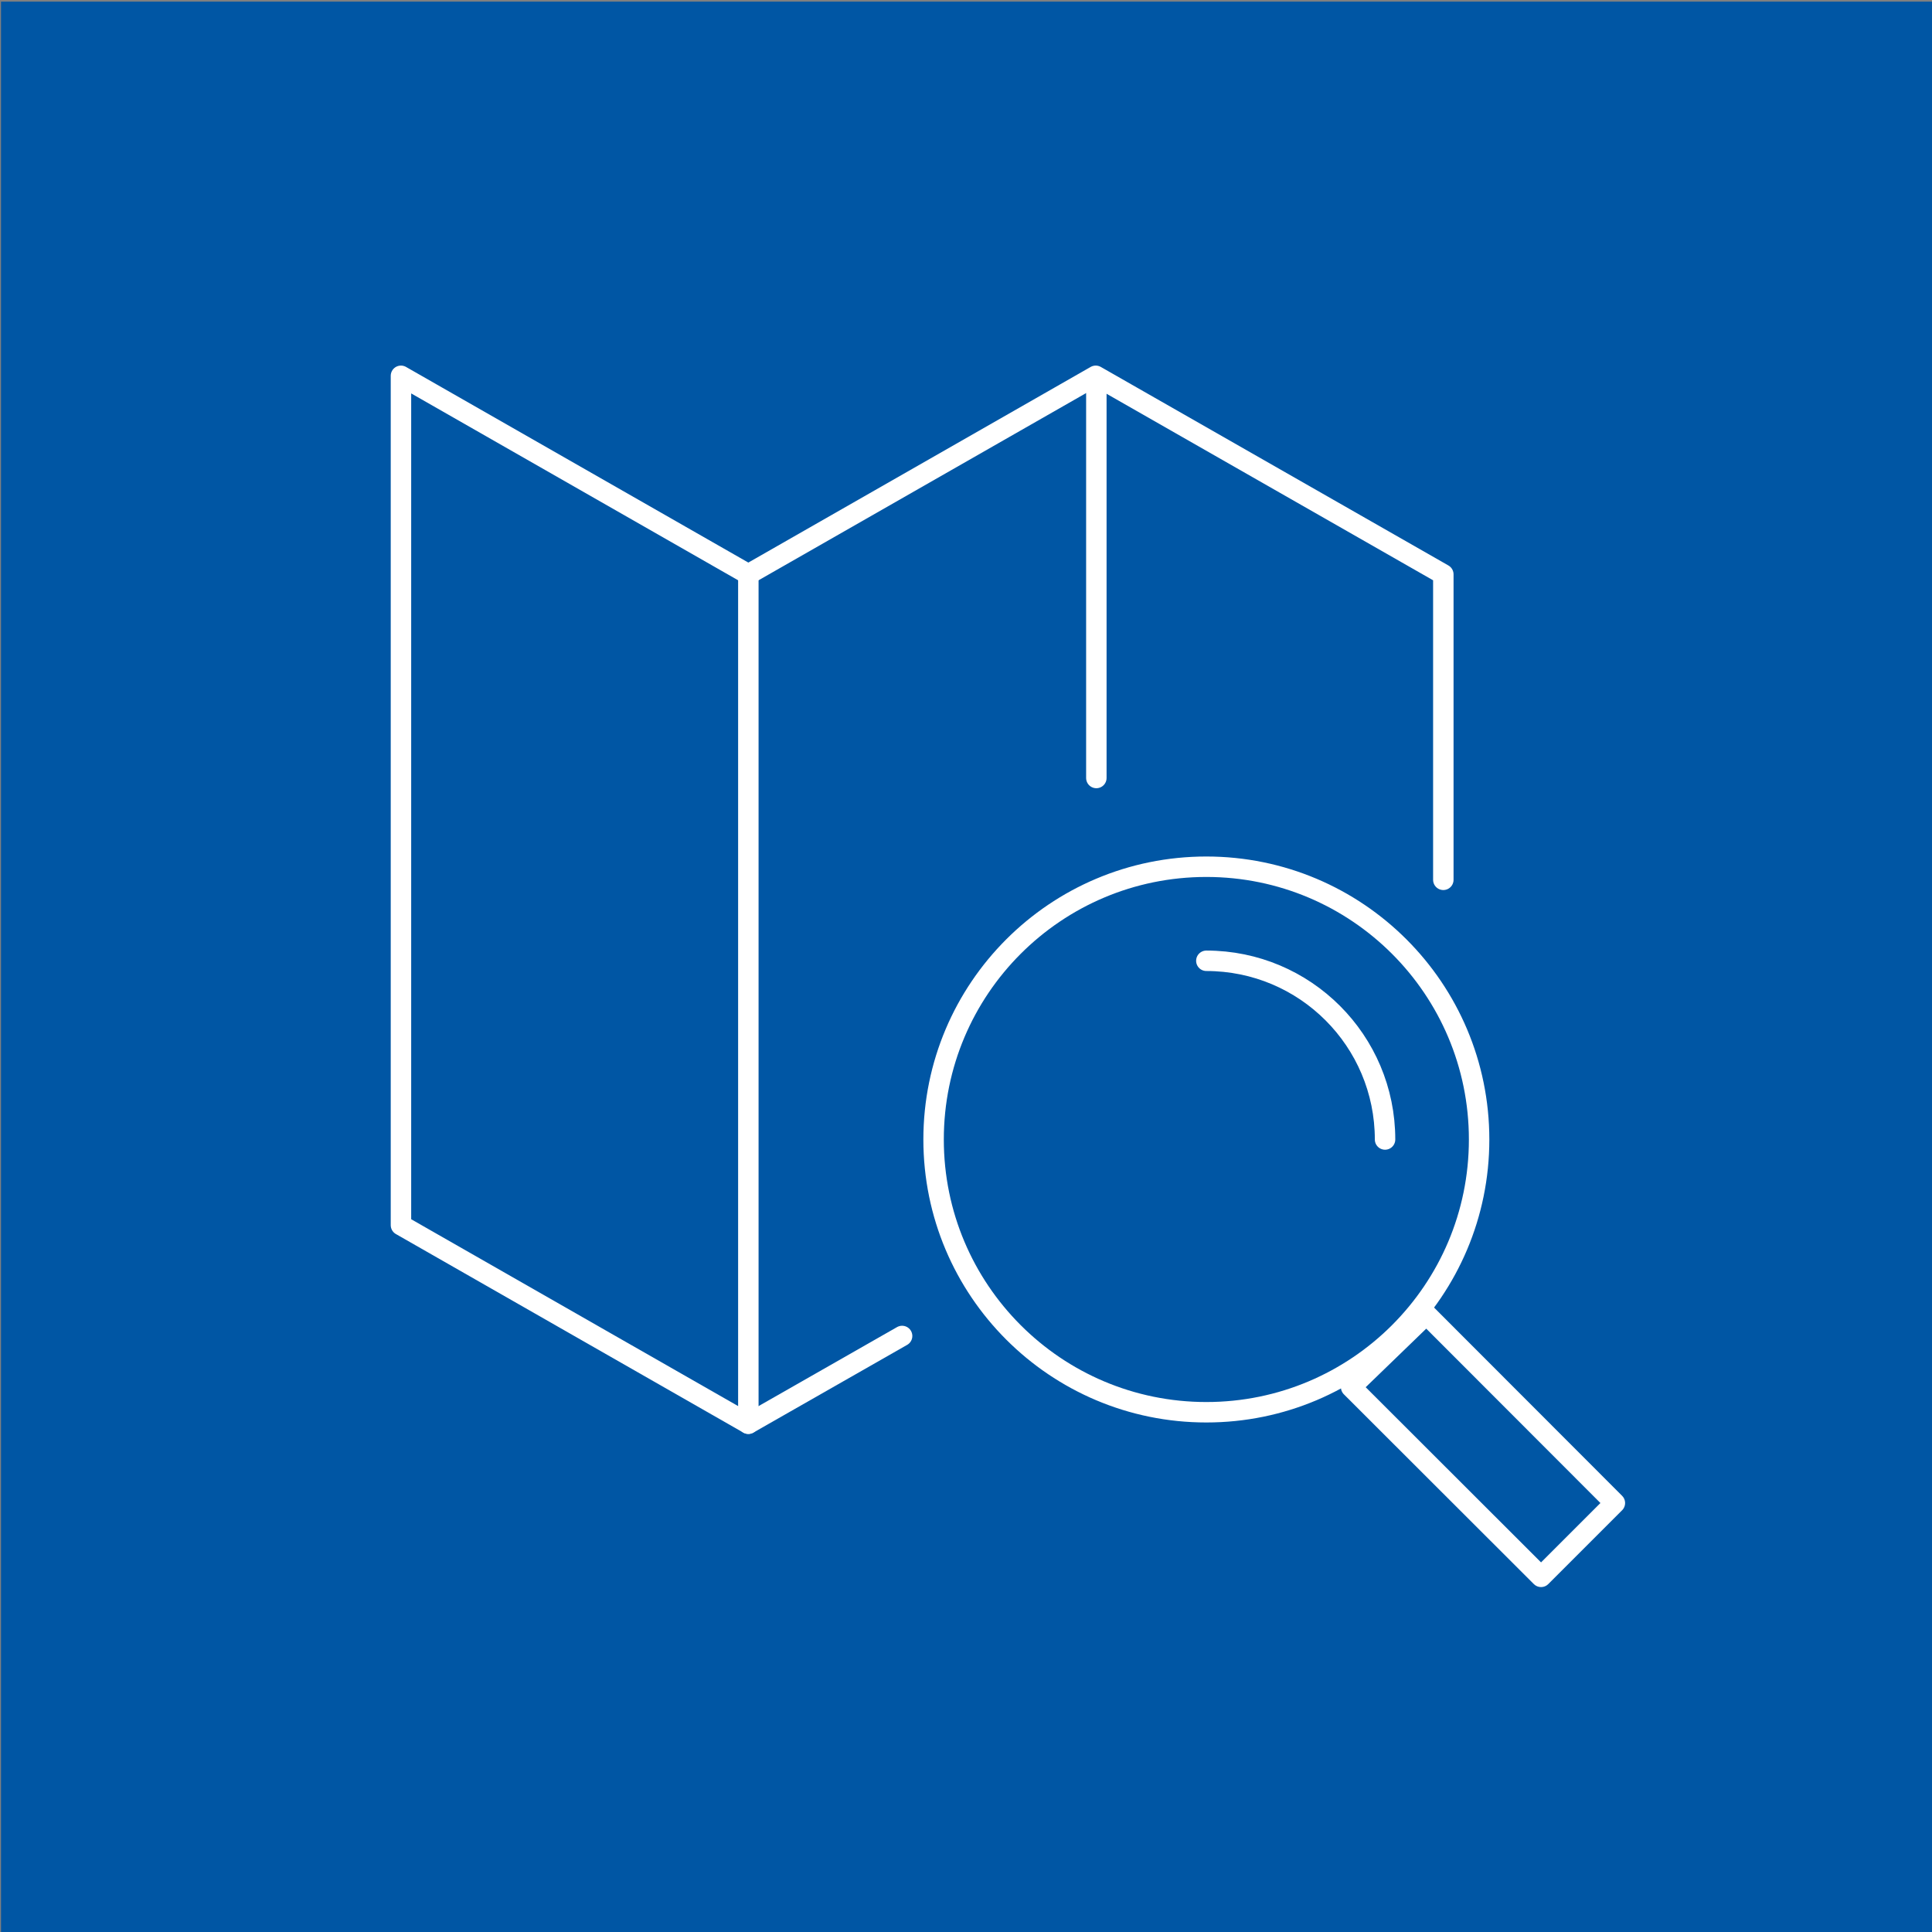 <?xml version="1.0" encoding="UTF-8"?>
<svg id="Ebene_1" data-name="Ebene 1" xmlns="http://www.w3.org/2000/svg" viewBox="0 0 94.49 94.49">
  <rect x="0" y="0" width="94.49" height="94.49" fill="#808080" stroke="none"/>
  <defs>
    <style>
      .cls-1 {
        fill: #0056a4;
      }

      .cls-2 {
        fill: none;
        stroke: #fff;
        stroke-linecap: round;
        stroke-linejoin: round;
      }
    </style>
  </defs>
  <rect class="cls-1" x=".05" y=".08" width="94.49" height="94.49"/>
  <g>
    <polygon class="cls-2" points="78.98 73.51 75.37 77.12 66.08 67.84 69.76 64.28 78.98 73.51 78.98 73.51"/>
    <path class="cls-2" d="M59,42.39c7.37,0,13.34,5.97,13.34,13.34s-5.97,13.34-13.34,13.34-13.34-5.97-13.34-13.34,5.97-13.34,13.34-13.34h0Z"/>
    <path class="cls-2" d="M59,46.99c4.83,0,8.74,3.91,8.74,8.74"/>
    <polyline class="cls-2" points="70.59 43.03 70.59 28.09 53.59 18.38 36.6 28.09 19.61 18.38 19.61 28.77 19.61 39.15 19.61 49.54 19.61 59.92 36.6 69.63 44.12 65.34"/>
    <line class="cls-2" x1="36.6" y1="69.63" x2="36.6" y2="28.09"/>
    <line class="cls-2" x1="53.62" y1="38.05" x2="53.62" y2="18.57"/>
  </g>
</svg>